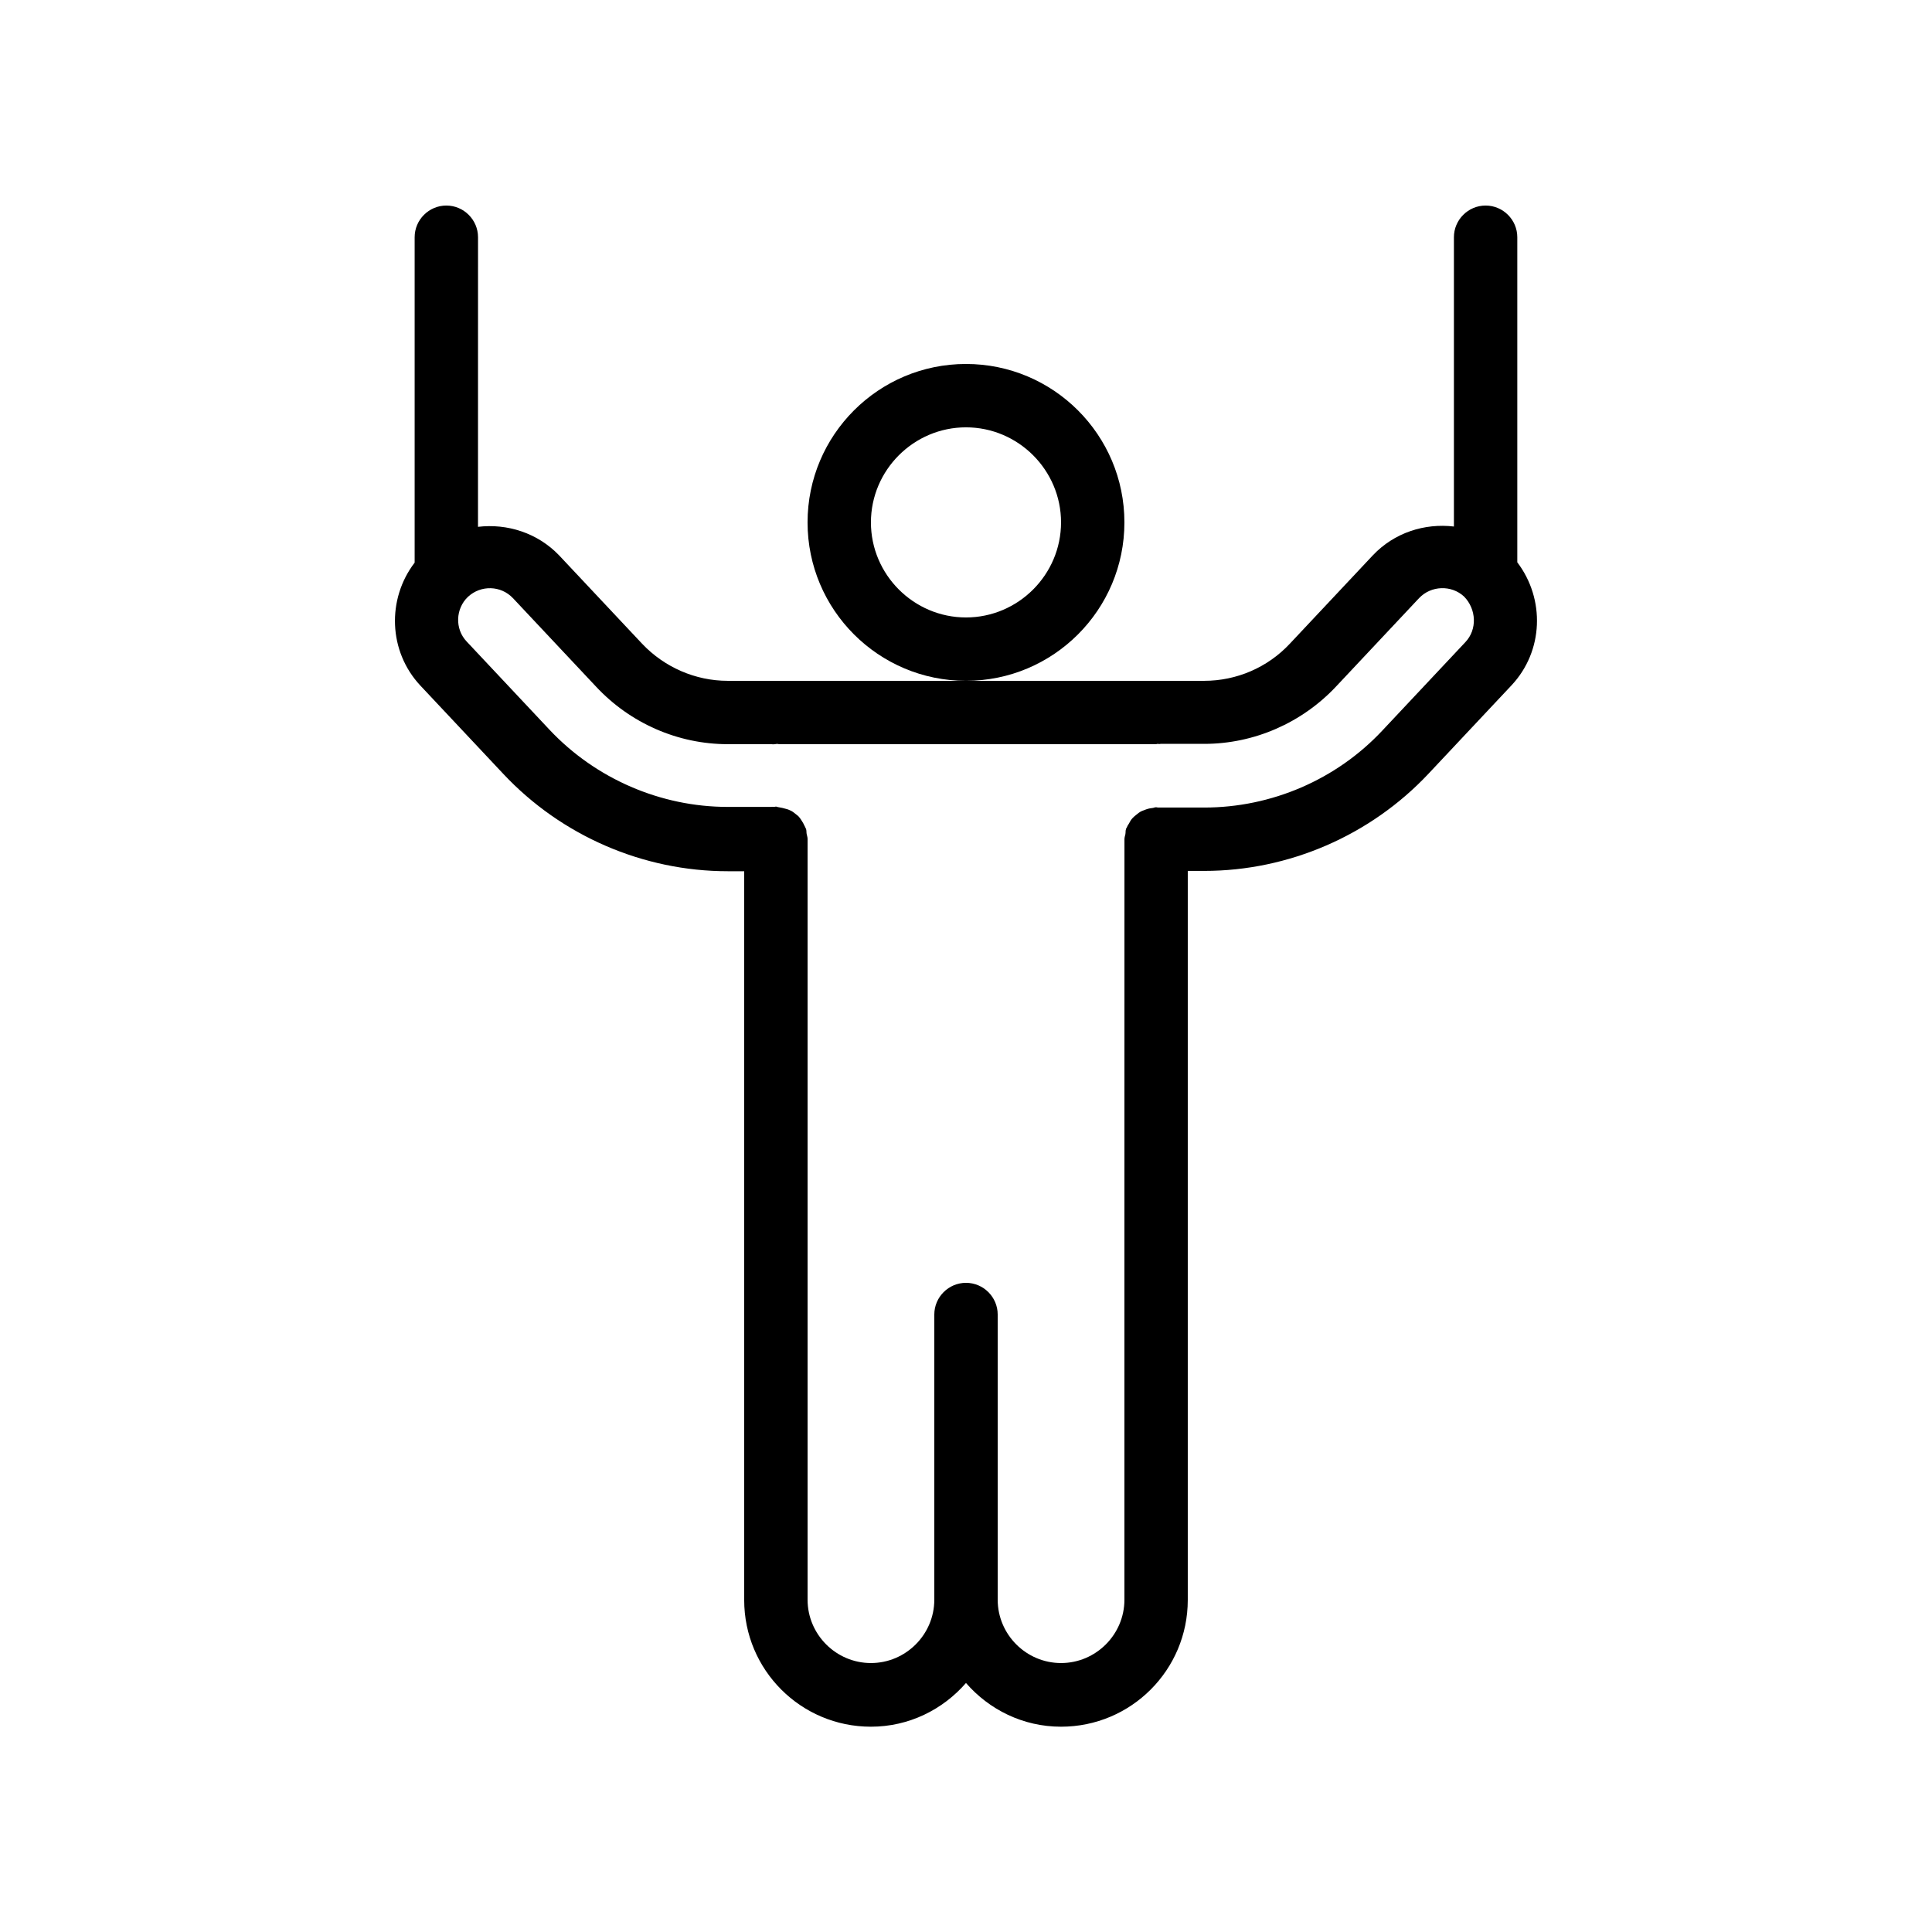 <?xml version="1.0" encoding="UTF-8"?>
<!-- Uploaded to: ICON Repo, www.svgrepo.com, Generator: ICON Repo Mixer Tools -->
<svg fill="#000000" width="800px" height="800px" version="1.1" viewBox="144 144 512 512" xmlns="http://www.w3.org/2000/svg">
 <g>
  <path d="m441.98 282.44c0-23.176-18.809-41.984-41.984-41.984s-41.984 18.809-41.984 41.984c0 23.176 18.809 41.984 41.984 41.984 23.172 0 41.984-18.809 41.984-41.984zm-41.984 25.191c-13.855 0-25.191-11.336-25.191-25.191 0-13.855 11.336-25.191 25.191-25.191s25.191 11.336 25.191 25.191c-0.004 13.855-11.34 25.191-25.191 25.191z"/>
  <path d="m546.1 206.87c0-4.617-3.777-8.398-8.398-8.398-4.617 0-8.398 3.777-8.398 8.398v76.664c-7.727-0.922-15.785 1.594-21.496 7.641l-22 23.426c-5.879 6.297-14.105 9.824-22.672 9.824h-11.84-0.754-0.168-100.77-0.168-0.754-11.84c-8.566 0-16.793-3.609-22.672-9.824l-22-23.426c-5.711-5.961-13.77-8.48-21.496-7.559l0.008-76.746c0-4.617-3.777-8.398-8.398-8.398-4.617 0-8.398 3.777-8.398 8.398v86.234c-7.391 9.656-6.969 23.512 1.512 32.578l22 23.426c15.367 16.375 37.031 25.777 59.449 25.777l4.371 0.004v193.12c0 18.559 15.031 33.586 33.586 33.586 10.078 0 19.062-4.535 25.191-11.586 6.129 7.055 15.113 11.586 25.191 11.586 18.559 0 33.586-15.031 33.586-33.586v-193.21h4.367c22.418 0 44.082-9.406 59.449-25.777l22-23.426c8.48-9.07 8.902-22.84 1.512-32.578zm-13.77 107.31-22 23.426c-12.176 13.016-29.391 20.402-47.191 20.402h-11.586-0.672c-0.168 0-0.336-0.082-0.504-0.082-0.25 0-0.504 0.082-0.754 0.168-0.672 0.082-1.258 0.168-1.93 0.418-0.336 0.168-0.754 0.25-1.09 0.418-0.586 0.25-1.09 0.672-1.594 1.09-0.336 0.25-0.586 0.504-0.84 0.754-0.418 0.418-0.754 1.008-1.008 1.512-0.25 0.336-0.418 0.672-0.586 1.09-0.082 0.082-0.168 0.168-0.168 0.336-0.168 0.418-0.082 0.84-0.168 1.344-0.082 0.418-0.25 0.84-0.25 1.344l-0.008 109.17v92.363c0 9.238-7.559 16.793-16.793 16.793-9.238 0-16.793-7.559-16.793-16.793v-75.57c0-4.617-3.777-8.398-8.398-8.398-4.617 0-8.398 3.777-8.398 8.398v75.57c0 9.238-7.559 16.793-16.793 16.793-9.238 0-16.793-7.559-16.793-16.793v-201.61c0-0.504-0.168-0.84-0.25-1.344-0.082-0.418 0-0.84-0.168-1.344 0-0.082-0.168-0.168-0.168-0.336-0.168-0.418-0.418-0.754-0.586-1.176-0.336-0.504-0.586-1.008-1.008-1.512-0.25-0.336-0.586-0.586-0.922-0.84-0.504-0.418-0.922-0.754-1.512-1.008-0.336-0.168-0.754-0.336-1.176-0.418-0.586-0.168-1.258-0.336-1.848-0.418-0.25 0-0.504-0.168-0.754-0.168-0.168 0-0.336 0.082-0.504 0.082-0.25 0-0.418-0.082-0.672 0h-11.586c-17.801 0-35.016-7.473-47.191-20.402l-22-23.426c-3.191-3.359-2.938-8.734 0.336-11.84 3.441-3.191 8.734-3.023 11.922 0.336l22 23.426c9.062 9.738 21.742 15.281 34.926 15.281h11.586c0.504 0.082 1.008 0 1.512-0.082 0.168 0 0.336 0.082 0.504 0.082h99.082 0.84c0.082 0 0.25-0.082 0.336-0.082 0.25 0 0.586 0.082 0.84 0h11.586c13.184 0 25.863-5.543 34.93-15.199l22-23.426c3.191-3.359 8.566-3.527 11.922-0.418 3.277 3.352 3.531 8.727 0.34 12.086z"/>
 </g>
</svg>